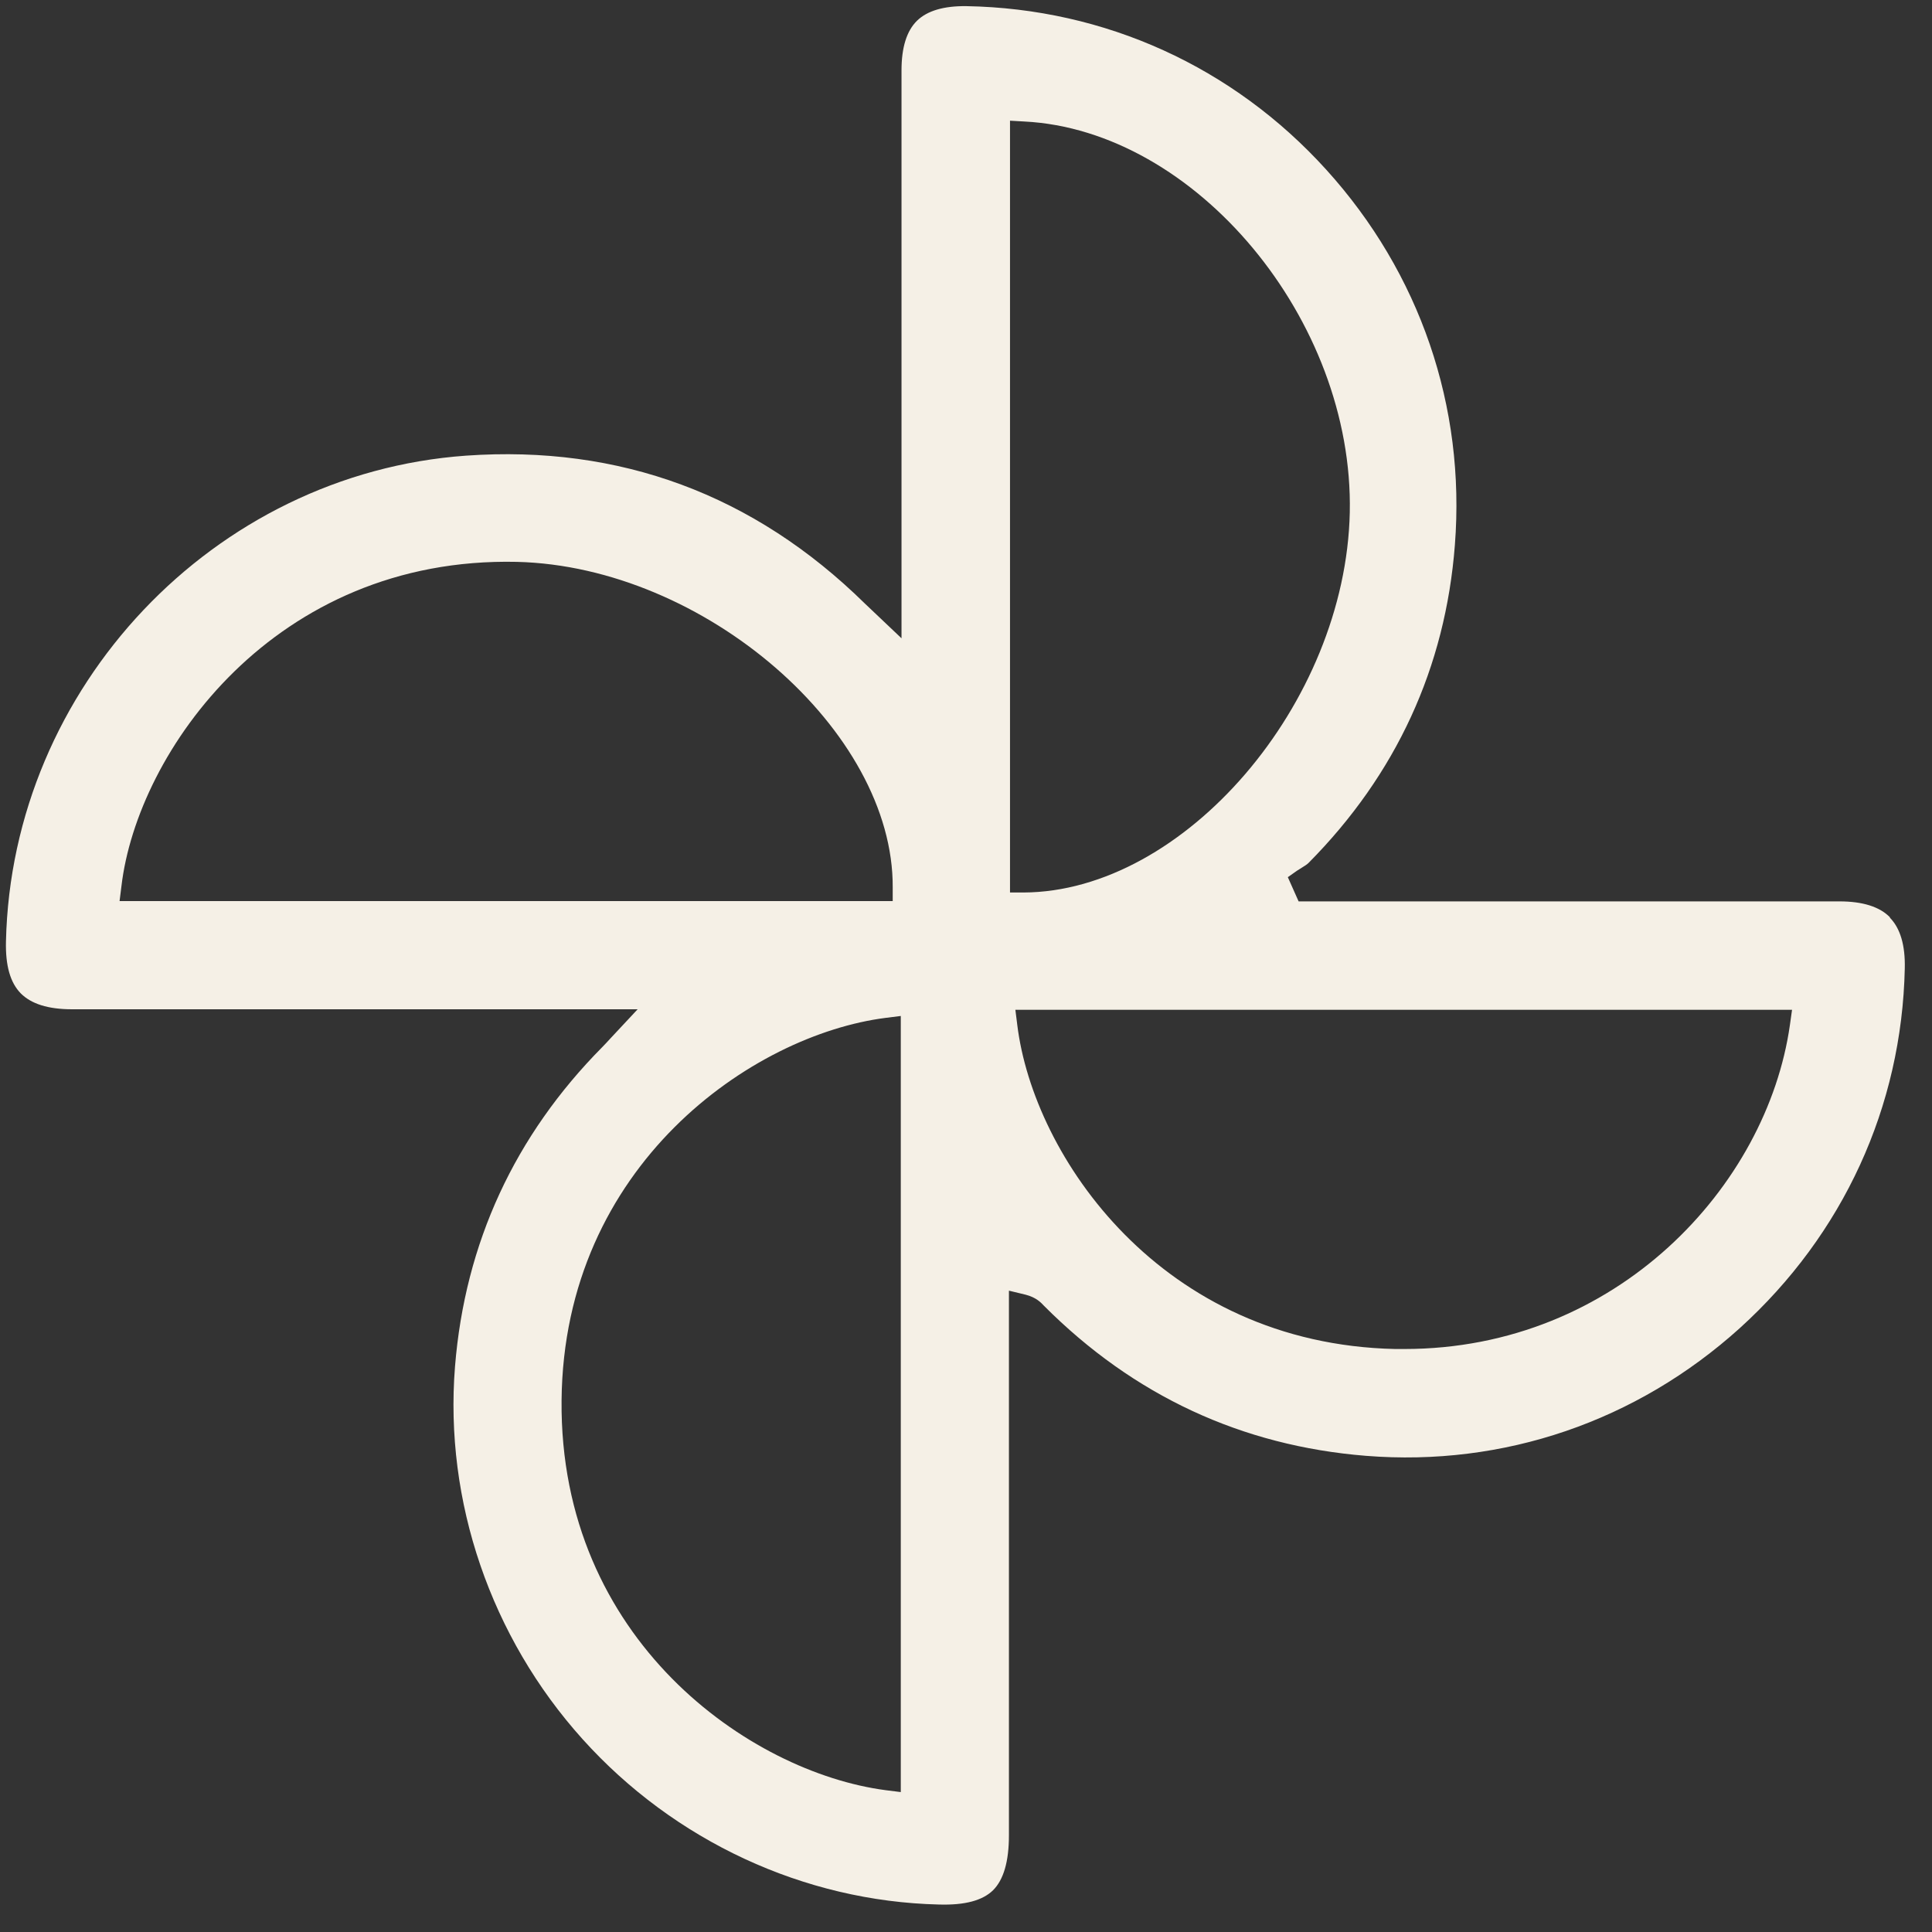 <?xml version="1.0" encoding="UTF-8"?>
<svg xmlns="http://www.w3.org/2000/svg" fill="none" height="45" viewBox="0 0 45 45" width="45">
  <rect x="0" y="0" width="45" height="45" fill="#333333" stroke="none"/>
  <path d="m44.02 21.365c-.238-.244-.633-.37-1.172-.37h-12.601l-.251-.564.213-.15c.038-.025.081-.05.119-.075.063-.038.119-.075.15-.106 2.043-2.062 3.189-4.555 3.409-7.406.251-3.227-.815-6.335-2.995-8.741-2.168-2.394-5.151-3.753-8.384-3.81-.526-.006-.909.107-1.147.338-.244.238-.363.627-.363 1.159v13.227l-.852-.808c-2.588-2.544-5.715-3.697-9.292-3.446-5.877.42-10.583 5.395-10.715 11.316-.013.564.1.959.345 1.209.244.244.633.37 1.197.37h13.171l-.626.67c-.075.082-.132.144-.194.207-2.043 2.062-3.202 4.568-3.434 7.444-.251 3.139.833 6.303 2.97 8.678 2.137 2.375 5.163 3.778 8.296 3.853.614.019 1.021-.094 1.266-.332.244-.244.37-.664.37-1.284v-12.682l.389.094c.244.063.357.182.426.257 2.093 2.099 4.612 3.264 7.5 3.496 3.208.257 6.303-.802 8.71-2.976 2.406-2.181 3.772-5.151 3.841-8.378.013-.539-.106-.934-.345-1.178m-41.236-.389.044-.351c.37-3.127 3.565-7.676 9.211-7.55 4.361.106 8.778 3.935 8.753 7.588v.313zm18.196 20.753-.351-.044c-3.164-.414-7.601-3.503-7.55-9.079.05-5.483 4.449-8.515 7.55-8.91l.351-.044zm2.544-38.93.332.019c3.991.201 7.676 4.624 7.582 9.104-.094 4.455-3.86 8.841-7.601 8.854h-.313zm18.165 21.066c-.533 3.741-4.029 7.544-8.979 7.544-.069 0-.144 0-.213 0-5.451-.119-8.428-4.486-8.804-7.55l-.044-.351h18.09z" fill="#f5f0e6"></path>
</svg>
